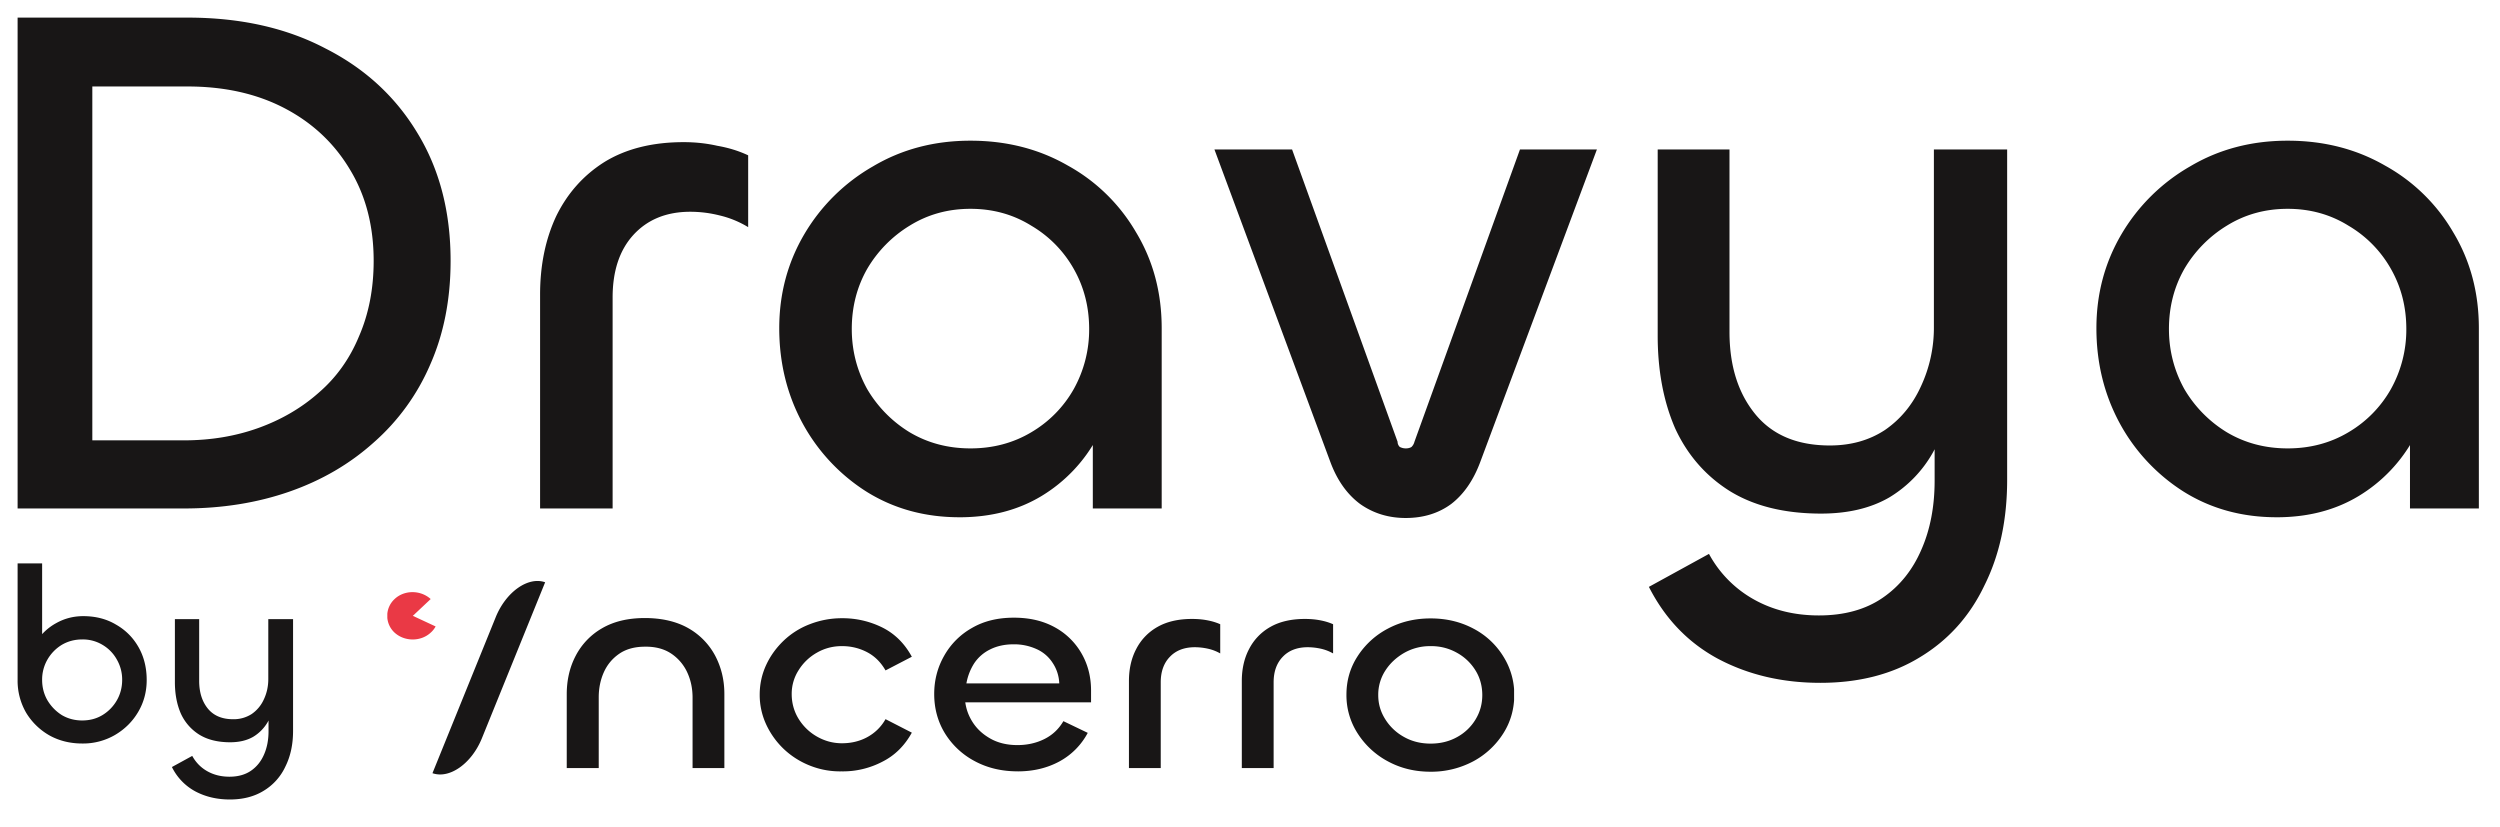 <svg xmlns="http://www.w3.org/2000/svg" width="142" height="47" fill="none"><path fill="#181616" d="M129.313 29.38c-1.969 0-3.731-.485-5.284-1.456a10.551 10.551 0 0 1-3.621-3.87c-.888-1.637-1.332-3.44-1.332-5.41 0-1.942.472-3.717 1.415-5.326a10.679 10.679 0 0 1 3.912-3.87c1.637-.971 3.482-1.457 5.535-1.457s3.898.472 5.534 1.415a10.145 10.145 0 0 1 3.87 3.787c.971 1.609 1.457 3.426 1.457 5.451v10.237h-3.912v-7.615l1.415-1.082c0 1.72-.388 3.274-1.165 4.66a8.674 8.674 0 0 1-3.163 3.33c-1.331.804-2.885 1.207-4.661 1.207Zm.625-3.911c1.276 0 2.427-.305 3.454-.916a6.607 6.607 0 0 0 2.413-2.455 6.938 6.938 0 0 0 .874-3.412c0-1.249-.291-2.386-.874-3.412a6.607 6.607 0 0 0-2.413-2.456c-1.027-.638-2.178-.957-3.454-.957-1.276 0-2.428.32-3.454.957a7.05 7.05 0 0 0-2.414 2.456c-.582 1.026-.874 2.163-.874 3.412 0 1.22.292 2.358.874 3.412a7.05 7.05 0 0 0 2.414 2.455c1.026.61 2.178.916 3.454.916Zm-26.543 13.316c-2.164 0-4.106-.457-5.826-1.373-1.692-.915-2.996-2.275-3.912-4.078l3.413-1.873a6.49 6.49 0 0 0 2.538 2.58c1.082.61 2.317.916 3.704.916 1.442 0 2.649-.333 3.62-.999.971-.666 1.706-1.581 2.206-2.746.499-1.138.749-2.442.749-3.912v-4.494l1.04-.957c-.139 1.442-.513 2.718-1.124 3.828a6.961 6.961 0 0 1-2.496 2.58c-1.055.61-2.345.915-3.87.915-2.081 0-3.815-.43-5.202-1.29-1.36-.86-2.386-2.039-3.08-3.537-.665-1.525-.998-3.287-.998-5.285V8.49h4.078v10.362c0 1.915.485 3.468 1.456 4.661.971 1.193 2.386 1.79 4.245 1.79 1.193 0 2.233-.292 3.121-.874.888-.61 1.567-1.43 2.039-2.456a7.874 7.874 0 0 0 .749-3.412V8.491h4.161v18.767c0 2.275-.43 4.273-1.29 5.993-.832 1.748-2.053 3.107-3.662 4.078-1.581.97-3.467 1.456-5.659 1.456ZM75.556 26.218 68.98 8.49h4.41l5.993 16.604a.4.4 0 0 0 .125.292.739.739 0 0 0 .333.083c.139 0 .25-.028.333-.083a.618.618 0 0 0 .166-.292L86.334 8.49h4.37l-6.617 17.728c-.389 1.054-.944 1.859-1.665 2.413-.721.528-1.581.791-2.58.791-.971 0-1.831-.263-2.58-.79-.75-.555-1.318-1.36-1.706-2.414ZM54.498 29.38c-1.97 0-3.731-.485-5.285-1.456a10.55 10.55 0 0 1-3.62-3.87c-.888-1.637-1.332-3.44-1.332-5.41 0-1.942.472-3.717 1.415-5.326a10.68 10.68 0 0 1 3.912-3.87c1.636-.971 3.481-1.457 5.534-1.457s3.898.472 5.535 1.415a10.148 10.148 0 0 1 3.87 3.787c.971 1.609 1.457 3.426 1.457 5.451v10.237h-3.912v-7.615l1.415-1.082c0 1.72-.389 3.274-1.166 4.66a8.678 8.678 0 0 1-3.162 3.33c-1.332.804-2.885 1.207-4.66 1.207Zm.624-3.911c1.276 0 2.428-.305 3.454-.916a6.608 6.608 0 0 0 2.414-2.455 6.942 6.942 0 0 0 .874-3.412c0-1.249-.292-2.386-.874-3.412a6.61 6.61 0 0 0-2.414-2.456c-1.026-.638-2.178-.957-3.454-.957-1.276 0-2.427.32-3.454.957a7.054 7.054 0 0 0-2.413 2.456c-.583 1.026-.874 2.163-.874 3.412 0 1.22.291 2.358.874 3.412a7.053 7.053 0 0 0 2.413 2.455c1.027.61 2.178.916 3.454.916Zm-20.325 3.412h-4.12V16.73c0-1.665.306-3.149.916-4.453.638-1.304 1.554-2.33 2.747-3.08 1.22-.748 2.718-1.123 4.494-1.123.666 0 1.304.07 1.914.208.638.111 1.22.292 1.748.541v4.079a5.564 5.564 0 0 0-1.623-.666 6.84 6.84 0 0 0-1.665-.208c-1.36 0-2.441.444-3.246 1.331-.776.86-1.165 2.04-1.165 3.537v11.985Zm-9.203-14.065c0 2.191-.389 4.161-1.165 5.909a12.389 12.389 0 0 1-3.205 4.411c-1.36 1.22-2.954 2.15-4.785 2.788-1.831.638-3.829.957-5.993.957H1V1h9.654c2.997 0 5.604.583 7.824 1.748 2.247 1.137 3.995 2.746 5.243 4.827 1.248 2.053 1.873 4.466 1.873 7.24Zm-4.37 0c0-1.97-.444-3.69-1.331-5.16-.888-1.498-2.123-2.664-3.704-3.496-1.581-.832-3.426-1.248-5.535-1.248h-5.41v20.1h5.202c1.526 0 2.941-.237 4.245-.708 1.304-.472 2.441-1.138 3.412-1.998.999-.86 1.762-1.928 2.289-3.204.555-1.276.832-2.705.832-4.286Z"/><g clip-path="url(#a)"><path fill="#181616" d="M24.564 43.917c.97.342 2.23-.55 2.81-1.99l3.59-8.854c-.97-.343-2.23.55-2.81 1.99l-3.59 8.854Zm12.065-7.185c-.58 0-1.07.135-1.461.405-.39.27-.68.622-.87 1.047-.19.425-.29.902-.29 1.42v4.023h-1.817v-4.189c0-.808.167-1.544.513-2.198a3.842 3.842 0 0 1 1.494-1.555c.658-.383 1.46-.58 2.43-.58.97 0 1.807.197 2.476.58a3.9 3.9 0 0 1 1.516 1.555c.346.654.524 1.38.524 2.177v4.21h-1.806v-4.002c0-.519-.1-.995-.301-1.43a2.58 2.58 0 0 0-.892-1.058c-.413-.28-.914-.415-1.516-.405Zm11.194 7.081a4.6 4.6 0 0 1-1.806-.321 4.637 4.637 0 0 1-1.494-.944 4.586 4.586 0 0 1-1.004-1.4 3.99 3.99 0 0 1-.368-1.689c0-.591.123-1.161.368-1.69.245-.529.58-.985 1.004-1.39a4.445 4.445 0 0 1 1.494-.932 5.012 5.012 0 0 1 1.806-.332 5.06 5.06 0 0 1 2.297.529c.702.352 1.26.902 1.672 1.659l-1.494.777c-.267-.466-.613-.809-1.048-1.037a3.004 3.004 0 0 0-1.427-.342 2.78 2.78 0 0 0-1.427.373 2.89 2.89 0 0 0-1.037.996 2.48 2.48 0 0 0-.39 1.368c0 .487.133.975.39 1.39.256.414.602.756 1.037 1.005.435.249.903.384 1.427.384s1.004-.114 1.427-.342a2.61 2.61 0 0 0 1.048-1.027l1.494.767c-.412.747-.97 1.296-1.672 1.649a4.827 4.827 0 0 1-2.297.55Zm9.99 0c-.903 0-1.706-.186-2.43-.57a4.406 4.406 0 0 1-1.695-1.565c-.413-.664-.625-1.42-.625-2.26 0-.788.19-1.514.57-2.178a4.126 4.126 0 0 1 1.582-1.576c.68-.394 1.472-.58 2.375-.58s1.673.186 2.33.55a3.89 3.89 0 0 1 1.517 1.492c.357.622.535 1.327.535 2.095v.673H54.48l.324-.673c-.034.59.067 1.109.312 1.575.245.467.59.83 1.06 1.11.456.28 1.003.415 1.616.415.557 0 1.07-.115 1.528-.343.457-.228.813-.56 1.081-1.016l1.383.664a3.944 3.944 0 0 1-1.617 1.628c-.691.373-1.483.56-2.353.56Zm-2.921-4.997h5.274a2.238 2.238 0 0 0-.38-1.171 2.09 2.09 0 0 0-.913-.778 3.063 3.063 0 0 0-1.305-.27c-.49 0-.937.094-1.327.29a2.283 2.283 0 0 0-.914.8 3.114 3.114 0 0 0-.435 1.13Zm11.038 4.811h-1.806V38.68c0-.673.134-1.285.413-1.814a3.003 3.003 0 0 1 1.204-1.254c.524-.301 1.182-.456 1.962-.456.29 0 .569.02.847.072.28.052.525.124.759.228v1.659a2.504 2.504 0 0 0-.703-.27 3.554 3.554 0 0 0-.736-.083c-.59 0-1.07.177-1.416.54-.345.352-.524.84-.524 1.451v4.873Zm6.411 0h-1.806V38.68c0-.673.134-1.285.413-1.814a3.004 3.004 0 0 1 1.204-1.254c.524-.301 1.182-.456 1.962-.456.29 0 .569.02.848.072.278.052.524.124.758.228v1.659a2.505 2.505 0 0 0-.703-.27 3.554 3.554 0 0 0-.736-.083c-.59 0-1.07.177-1.416.54-.345.352-.523.84-.523 1.451v4.873Zm8.92.207c-.903 0-1.706-.197-2.43-.59a4.603 4.603 0 0 1-1.717-1.587 3.984 3.984 0 0 1-.636-2.198c0-.809.212-1.534.636-2.188a4.551 4.551 0 0 1 1.717-1.565c.724-.384 1.527-.58 2.43-.58.904 0 1.706.196 2.431.58a4.354 4.354 0 0 1 1.695 1.576 4.05 4.05 0 0 1 .624 2.177c0 .788-.2 1.534-.624 2.198a4.57 4.57 0 0 1-1.706 1.586 5.09 5.09 0 0 1-2.42.591Zm0-1.597c.558 0 1.06-.124 1.506-.373a2.77 2.77 0 0 0 1.048-1.005c.256-.425.379-.882.379-1.38 0-.497-.123-.974-.38-1.389a2.85 2.85 0 0 0-1.047-1.005 2.937 2.937 0 0 0-1.506-.384 2.94 2.94 0 0 0-1.505.384c-.446.259-.803.59-1.07 1.005a2.516 2.516 0 0 0-.402 1.39c0 .508.134.954.402 1.379a2.91 2.91 0 0 0 1.07 1.005c.446.25.948.373 1.505.373Z"/><path fill="#EA3945" d="m23.45 34.98 1.293.602a1.25 1.25 0 0 1-.28.352c-.556.518-1.482.518-2.05 0a1.297 1.297 0 0 1 0-1.908c.557-.528 1.482-.518 2.05 0l-1.014.954Z"/></g><path fill="#181616" d="M13.058 45.411c-.732 0-1.389-.154-1.97-.464a3.137 3.137 0 0 1-1.323-1.38l1.154-.632c.206.375.492.666.858.872.366.206.784.31 1.253.31.488 0 .896-.113 1.224-.338.328-.225.577-.535.746-.929.169-.385.253-.825.253-1.323v-1.52l.352-.323c-.047.488-.174.92-.38 1.294a2.355 2.355 0 0 1-.844.873c-.357.206-.793.31-1.31.31-.703 0-1.29-.146-1.758-.437a2.75 2.75 0 0 1-1.042-1.196c-.225-.516-.337-1.112-.337-1.787v-3.575h1.379v3.505c0 .647.164 1.172.492 1.576.329.403.807.605 1.436.605a1.88 1.88 0 0 0 1.055-.296 2 2 0 0 0 .69-.83c.169-.356.253-.741.253-1.154v-3.406h1.407v6.347c0 .77-.145 1.445-.436 2.027a3.156 3.156 0 0 1-1.238 1.379c-.535.328-1.173.492-1.914.492Zm-8.385-3.18c-.694 0-1.318-.155-1.872-.464a3.647 3.647 0 0 1-1.323-1.295A3.626 3.626 0 0 1 1 38.628V32h1.393v5.46l-.717.366c0-.507.136-.976.408-1.407a3.079 3.079 0 0 1 1.111-1.027c.47-.263.98-.395 1.534-.395.704 0 1.323.16 1.858.479.544.31.971.736 1.28 1.28.31.545.465 1.169.465 1.872 0 .657-.16 1.258-.479 1.802-.318.544-.755.98-1.308 1.308a3.598 3.598 0 0 1-1.872.493Zm0-1.309c.432 0 .816-.103 1.154-.31a2.33 2.33 0 0 0 .816-.844c.197-.347.296-.732.296-1.154a2.27 2.27 0 0 0-.296-1.14 2.206 2.206 0 0 0-.816-.844 2.168 2.168 0 0 0-1.154-.31c-.432 0-.82.104-1.168.31a2.35 2.35 0 0 0-.816.844 2.27 2.27 0 0 0-.296 1.14c0 .422.099.807.296 1.154.206.347.478.629.816.845.347.206.736.31 1.168.31Z"/><defs><clipPath id="a"><path fill="#fff" d="M22 33h64v11H22z"/></clipPath></defs></svg>
